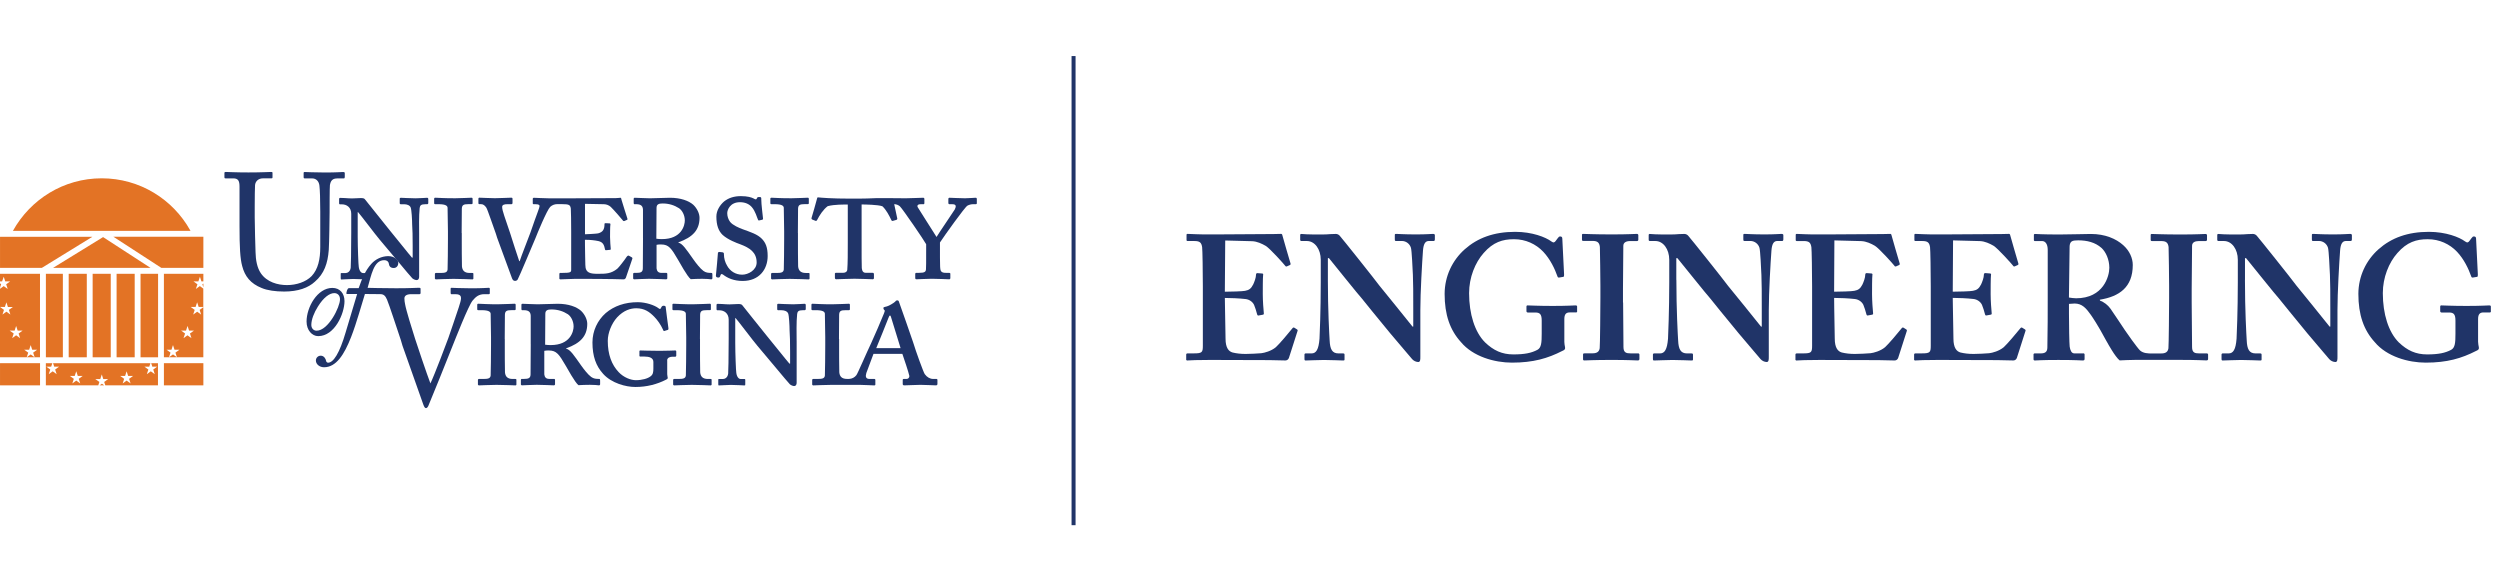 <?xml version="1.0" encoding="UTF-8" standalone="no"?>
<!DOCTYPE svg PUBLIC "-//W3C//DTD SVG 1.1//EN" "http://www.w3.org/Graphics/SVG/1.1/DTD/svg11.dtd">
<svg width="400" height="93" viewBox="0 0 138 32" xmlns="http://www.w3.org/2000/svg" xmlns:xlink="http://www.w3.org/1999/xlink">
    <path fill="#203468" style="fill: #203468" d="M59.15 3.052h0.221v25.896h-0.221v-25.896z"></path>
    <path fill="#e37325" style="fill: #e37325" d="M7.758 15.071h0.968v4.609h-0.968v-4.609z"></path>
    <path fill="#e37325" style="fill: #e37325" d="M2.533 15.071h0.937v4.609h-0.937v-4.609z"></path>
    <path fill="#e37325" style="fill: #e37325" d="M3.792 15.071h0.999v4.609h-0.999v-4.609z"></path>
    <path fill="#e37325" style="fill: #e37325" d="M5.114 15.071h0.999v4.609h-0.999v-4.609z"></path>
    <path fill="#e37325" style="fill: #e37325" d="M6.436 15.071h0.999v4.609h-0.999v-4.609z"></path>
    <path fill="#e37325" style="fill: #e37325" d="M8.31 14.745h-5.383l2.763-1.7 2.62 1.7z"></path>
    <path fill="#e37325" style="fill: #e37325" d="M2.307 14.745h-2.306v-1.717h5.098l-2.792 1.717z"></path>
    <path fill="#e37325" style="fill: #e37325" d="M6.26 13.027h4.966v1.717h-2.32l-2.646-1.717z"></path>
    <path fill="#e37325" style="fill: #e37325" d="M10.516 12.702h-9.804c0.97-1.743 2.8-2.902 4.902-2.902s3.932 1.16 4.887 2.874z"></path>
    <path fill="#e37325" style="fill: #e37325" d="M0.756 18.366l-0.084 0.259 0.219-0.159 0.22 0.159-0.084-0.258 0.219-0.159h-0.271l-0.084-0.258-0.084 0.258h-0.272zM0 16.9l0.22 0.163-0.084 0.258 0.219-0.159 0.219 0.159-0.083-0.258 0.219-0.159h-0.273l-0.084-0.258-0.083 0.255h-0.271zM2.21 19.679h-0.297l-0.083-0.256 0.219-0.159h-0.271l-0.084-0.258-0.084 0.258h-0.272l0.22 0.159-0.084 0.256h-1.475v-3.779l0.207-0.15 0.219 0.159-0.083-0.259 0.219-0.159h-0.271l-0.084-0.258-0.039 0.117-0.053 0.141h-0.116v-0.42h2.21v4.609zM1.911 19.679h-0.434l0.217-0.157zM0 15.866v-0.268l0.063 0.047-0.047 0.144z"></path>
    <path fill="#e37325" style="fill: #e37325" d="M0.001 20.005h2.209v1.224h-2.209v-1.224z"></path>
    <path fill="#e37325" style="fill: #e37325" d="M9.048 20.005h2.178v1.224h-2.178v-1.224z"></path>
    <path fill="#e37325" style="fill: #e37325" d="M7.125 20.869l0.22-0.159h-0.271l-0.084-0.258-0.084 0.258h-0.271l0.219 0.159-0.082 0.256 0.219-0.159 0.219 0.159zM5.487 21.040l-0.063 0.188h-2.893v-1.223h0.357l-0.063 0.191h-0.271l0.22 0.159-0.084 0.258 0.219-0.159 0.219 0.159-0.084-0.258 0.219-0.159h-0.271l-0.063-0.191h5.375l-0.063 0.191h-0.271l0.219 0.159-0.084 0.258 0.219-0.159 0.219 0.159-0.084-0.258 0.22-0.159h-0.271l-0.063-0.191h0.375v1.224h-2.906l-0.063-0.188 0.219-0.159h-0.27l-0.081-0.257-0.084 0.258h-0.274zM4.076 20.869l-0.084 0.256 0.219-0.159 0.219 0.159-0.084-0.258 0.219-0.159h-0.271l-0.084-0.258-0.086 0.26h-0.269zM5.75 21.228h-0.25l0.125-0.090z"></path>
    <path fill="#e37325" style="fill: #e37325" d="M10.486 18.366l0.22-0.159h-0.269l-0.084-0.258-0.084 0.258h-0.271l0.219 0.159-0.087 0.259 0.219-0.159 0.219 0.159zM9.768 19.678l-0.084-0.256 0.22-0.159h-0.271l-0.084-0.258-0.084 0.258h-0.271l0.219 0.159-0.083 0.256 0.219-0.157 0.217 0.157zM11.227 19.678h-2.179v-4.607h2.178v0.42h-0.107l-0.084-0.258-0.084 0.258h-0.271l0.219 0.159-0.087 0.258 0.219-0.159 0.191 0.139v1.013h-0.256l-0.084-0.258-0.084 0.258h-0.271l0.221 0.163-0.084 0.258 0.219-0.159 0.219 0.159-0.082-0.258 0.204-0.148v2.768zM11.227 15.609v0.211l-0.056-0.171z"></path>
    <path fill="#203468" style="fill: #203468" d="M15.675 16.051c0.791 0 1.345-0.209 1.709-0.546 0.509-0.438 0.709-1.009 0.764-1.754 0.027-0.354 0.046-1.945 0.046-2.072s0-1.418 0.018-1.509c0.027-0.109 0.054-0.364 0.391-0.364h0.375c0.046 0 0.054-0.036 0.054-0.091v-0.2c0-0.027-0.009-0.063-0.091-0.063s-0.375 0.027-1 0.027c-0.609 0-1.027-0.027-1.118-0.027-0.004-0.001-0.008-0.002-0.013-0.002-0.028 0-0.051 0.023-0.051 0.051 0 0.005 0.001 0.009 0.002 0.013l-0 0.218c0 0.046 0.009 0.072 0.063 0.072h0.4c0.236 0 0.382 0.164 0.409 0.4s0.046 0.754 0.046 1.445v1.945c0 0.672-0.118 1.218-0.473 1.6-0.318 0.328-0.846 0.5-1.363 0.5s-1.109-0.164-1.445-0.654c-0.209-0.309-0.282-0.736-0.291-1.154-0.009-0.291-0.046-1.445-0.046-1.927v-0.6c0-0.464 0.009-1.1 0.018-1.182 0.018-0.2 0.172-0.375 0.438-0.375h0.454c0.063 0 0.072-0.018 0.072-0.063v-0.236c0-0.036-0.009-0.054-0.082-0.054-0.1 0-0.536 0.027-1.245 0.027s-1.154-0.027-1.245-0.027c-0.072 0-0.082 0.018-0.082 0.072v0.2c0 0.063 0.009 0.082 0.063 0.082h0.424c0.282 0 0.346 0.146 0.346 0.464v2.163c0 1.191 0.036 1.8 0.146 2.209 0.146 0.572 0.464 0.973 1.082 1.218 0.302 0.129 0.754 0.193 1.227 0.193z"></path>
    <path fill="#203468" style="fill: #203468" d="M23.137 12.918c0-0.405-0.020-1.027 0.029-1.481 0.020-0.138 0.069-0.207 0.316-0.207h0.099c0.033-0.002 0.060-0.029 0.060-0.062 0-0.002-0-0.005-0-0.007l0-0.207c0-0.059-0.020-0.079-0.069-0.079-0.069 0-0.415 0.029-0.625 0.029-0.316 0-0.741-0.029-0.813-0.029-0.049 0-0.069 0.020-0.069 0.049v0.237c-0.001 0.004-0.001 0.008-0.001 0.012 0 0.032 0.026 0.059 0.059 0.059 0.004 0 0.008-0 0.012-0.001l0.168 0c0.168 0 0.316 0.059 0.366 0.178s0.082 0.692 0.082 0.929c0.020 0.316 0.029 0.625 0.029 1.188v0.652h-0.039c-0.119-0.128-1.037-1.284-1.214-1.491-0.207-0.25-1.343-1.679-1.375-1.718-0.039-0.059-0.099-0.079-0.237-0.079-0.119 0-0.326 0.020-0.484 0.020-0.109 0-0.267-0.010-0.395-0.020-0.128 0-0.237-0.010-0.257-0.010-0.001-0-0.002-0-0.003-0-0.031 0-0.057 0.025-0.057 0.057 0 0.001 0 0.002 0 0.003v0.237c-0 0.002-0.001 0.005-0.001 0.007 0 0.029 0.023 0.053 0.052 0.053 0.003 0 0.005-0 0.008-0.001l0.088 0c0.276 0 0.523 0.168 0.523 0.523v1.037c0 1.116-0.020 1.817-0.029 1.938-0.029 0.227-0.188 0.296-0.286 0.296h-0.227c-0.029 0-0.039 0.010-0.039 0.029v0.257c0 0.049 0.010 0.069 0.029 0.069 0.079 0 0.523-0.029 0.662-0.029 0.286 0 0.681 0.029 0.75 0.029 0.049 0 0.049-0.020 0.049-0.059v-0.237c0-0.039 0-0.059-0.049-0.059h-0.207c-0.099 0-0.207-0.109-0.237-0.336-0.020-0.089-0.059-1.076-0.059-1.669v-1.358h0.020c0.158 0.178 0.958 1.244 1.195 1.521 0.109 0.128 0.533 0.632 0.988 1.175 0.405 0.484 0.741 0.889 0.813 0.958 0.062 0.052 0.14 0.087 0.225 0.098 0.121 0 0.15-0.098 0.15-0.187v-2.313z"></path>
    <path fill="#203468" style="fill: #203468" d="M25.483 12.819c0-0.069 0.010-1.244 0.010-1.343 0.010-0.207 0.099-0.25 0.366-0.25h0.168c0.002 0 0.004 0 0.006 0 0.031 0 0.056-0.025 0.056-0.056 0-0.005-0.001-0.010-0.002-0.014l0-0.236c0-0 0-0 0-0 0-0.028-0.022-0.050-0.050-0.050-0.003 0-0.007 0-0.010 0.001-0.078-0-0.582 0.029-0.868 0.029-0.464 0.010-1.076-0.029-1.136-0.029-0.002-0-0.005-0.001-0.007-0.001-0.029 0-0.052 0.024-0.052 0.053 0 0.003 0 0.005 0.001 0.008l-0 0.227c-0.001 0.004-0.002 0.009-0.002 0.014 0 0.031 0.025 0.056 0.056 0.056 0.002 0 0.004-0 0.006-0l0.177 0c0.415 0 0.504 0.099 0.504 0.207 0 0.138 0.020 1.125 0.020 1.284v0.438c0 0.336-0.010 1.59-0.020 1.679-0.020 0.178-0.177 0.188-0.424 0.188h-0.216c-0.001-0-0.002-0-0.003-0-0.031 0-0.057 0.025-0.057 0.057 0 0.001 0 0.002 0 0.003v0.217c-0.001 0.005-0.002 0.010-0.002 0.015 0 0.034 0.027 0.062 0.061 0.063 0.059 0 0.632-0.029 0.968-0.029 0.444 0 0.958 0.029 1.037 0.029 0.002 0 0.004 0 0.006 0 0.031 0 0.056-0.025 0.056-0.056 0-0.005-0.001-0.010-0.002-0.014l0-0.236c0-0.029-0.010-0.049-0.059-0.049h-0.148c-0.286 0-0.405-0.138-0.424-0.366-0.010-0.148-0.010-1.284-0.010-1.343v-0.494z"></path>
    <path fill="#203468" style="fill: #203468" d="M35.494 13.095c-0.010 0.603 0 1.188-0.010 1.669 0 0.217-0.119 0.257-0.356 0.257h-0.119c-0.003-0.001-0.006-0.001-0.009-0.001-0.028 0-0.050 0.022-0.050 0.050 0 0 0 0 0 0v0.227c-0.001 0.005-0.002 0.010-0.002 0.016 0 0.034 0.027 0.062 0.061 0.063 0.069 0 0.573-0.029 0.819-0.029 0.326 0 0.859 0.029 0.928 0.029 0.059 0 0.079-0.020 0.079-0.069v-0.237c0-0 0-0 0-0 0-0.028-0.022-0.050-0.050-0.050-0.003 0-0.007 0-0.010 0.001l-0.257-0c-0.197 0-0.257-0.109-0.276-0.25v-1.299c0.062-0.014 0.133-0.021 0.206-0.021 0.018 0 0.036 0 0.054 0.001 0.413-0 0.56 0.217 0.916 0.829 0.089 0.148 0.523 0.948 0.711 1.086 0.168-0.010 0.405-0.020 0.632-0.020 0.099 0 0.218 0.010 0.306 0.010 0.099 0.010 0.178 0.020 0.197 0.020 0.033-0.002 0.060-0.029 0.060-0.062 0-0.002-0-0.005-0-0.007l0-0.197c0-0.059-0.010-0.089-0.049-0.089-0.178 0-0.306-0.010-0.444-0.109-0.188-0.138-0.415-0.438-0.553-0.632-0.405-0.572-0.602-0.879-0.829-0.928v-0.020c0.78-0.276 1.165-0.671 1.165-1.353 0-0.227-0.128-0.514-0.346-0.721-0.25-0.217-0.691-0.385-1.284-0.385-0.128 0-0.987 0.029-1.106 0.029-0.178 0-0.79-0.029-0.839-0.029-0.003-0.001-0.006-0.001-0.009-0.001-0.028 0-0.050 0.022-0.050 0.050 0 0 0 0 0 0v0.237c0 0.039 0.010 0.069 0.039 0.069h0.099c0.276 0 0.366 0.109 0.375 0.306v1.563zM36.244 11.408c0-0.178 0.148-0.217 0.296-0.217 0.016-0.001 0.035-0.001 0.054-0.001 0.328 0 0.633 0.096 0.889 0.262 0.171 0.115 0.319 0.381 0.319 0.677 0 0.257-0.168 1.027-1.264 1.027-0.002 0-0.005 0-0.008 0-0.102 0-0.202-0.007-0.3-0.021l0.011-1.727z"></path>
    <path fill="#203468" style="fill: #203468" d="M41 15.466c0.899 0 1.375-0.632 1.375-1.375 0-0.494-0.119-0.741-0.316-0.948-0.25-0.257-0.612-0.366-1.066-0.533-0.188-0.069-0.543-0.217-0.691-0.405-0.099-0.133-0.158-0.3-0.158-0.482 0-0.001 0-0.002 0-0.002 0-0.177 0.158-0.602 0.701-0.602 0.286 0 0.504 0.099 0.652 0.267 0.208 0.237 0.286 0.582 0.346 0.701 0.003 0.023 0.023 0.041 0.047 0.041 0.005 0 0.009-0.001 0.013-0.002l0.177-0.039c0.023-0.007 0.040-0.028 0.040-0.052 0-0.002-0-0.005-0-0.007-0.010-0.138-0.099-0.78-0.099-1.106 0.001-0.005 0.002-0.010 0.002-0.016 0-0.041-0.033-0.074-0.074-0.074-0.006 0-0.011 0.001-0.017 0.002-0.078-0-0.108-0-0.128 0.029l-0.039 0.069c-0.020 0.049-0.069 0.039-0.168-0.020-0.119-0.059-0.326-0.128-0.701-0.128-0.356 0-0.671 0.089-0.928 0.296-0.218 0.188-0.424 0.494-0.424 0.829 0 0.484 0.119 0.8 0.346 1.017 0.296 0.267 0.77 0.444 0.968 0.514 0.523 0.197 0.909 0.444 0.909 1.008 0 0.424-0.474 0.671-0.79 0.671-0.005 0-0.010 0-0.016 0-0.355 0-0.663-0.198-0.821-0.489-0.114-0.188-0.18-0.41-0.18-0.648 0-0.010 0-0.020 0-0.030-0.007-0.037-0.039-0.066-0.079-0.068l-0.178-0.020c-0 0-0 0-0.001 0-0.041 0-0.074 0.033-0.074 0.074 0 0 0 0 0 0-0.010 0.158-0.079 0.948-0.109 1.224-0.001 0.005-0.001 0.010-0.001 0.015 0 0.047 0.034 0.086 0.079 0.094 0.079 0.020 0.129 0 0.149-0.049l0.029-0.079c0.020-0.079 0.079-0.069 0.148-0.020 0.228 0.175 0.574 0.343 1.079 0.343z"></path>
    <path fill="#203468" style="fill: #203468" d="M44.043 12.819c0-0.069 0.010-1.244 0.010-1.343 0.010-0.207 0.099-0.25 0.366-0.25h0.168c0.002 0 0.004 0 0.006 0 0.031 0 0.056-0.025 0.056-0.056 0-0.005-0.001-0.010-0.002-0.014l0-0.236c0-0 0-0 0-0 0-0.028-0.022-0.050-0.050-0.050-0.003 0-0.007 0-0.010 0.001-0.078-0-0.582 0.029-0.868 0.029-0.464 0.010-1.076-0.029-1.136-0.029-0.002-0-0.005-0.001-0.007-0.001-0.029 0-0.053 0.024-0.053 0.053 0 0.003 0 0.005 0.001 0.008l-0 0.227c-0.001 0.004-0.002 0.009-0.002 0.014 0 0.031 0.025 0.056 0.056 0.056 0.002 0 0.004-0 0.006-0l0.177 0c0.415 0 0.504 0.099 0.504 0.207 0 0.138 0.020 1.125 0.020 1.284v0.438c0 0.336-0.010 1.59-0.020 1.679-0.020 0.178-0.178 0.188-0.424 0.188h-0.218c-0.001-0-0.002-0-0.003-0-0.031 0-0.057 0.025-0.057 0.057 0 0.001 0 0.002 0 0.003v0.217c-0.001 0.005-0.002 0.010-0.002 0.016 0 0.034 0.027 0.062 0.061 0.063 0.059 0 0.632-0.029 0.968-0.029 0.444 0 0.958 0.029 1.037 0.029 0.002 0 0.004 0 0.006 0 0.031 0 0.056-0.025 0.056-0.056 0-0.005-0.001-0.010-0.002-0.014l0-0.236c0-0.029-0.010-0.049-0.059-0.049h-0.148c-0.286 0-0.405-0.138-0.424-0.366-0.010-0.148-0.010-1.284-0.010-1.343v-0.494z"></path>
    <path fill="#203468" style="fill: #203468" d="M17.566 18.512c0.906 0 1.45-1.244 1.45-1.931 0-0.425-0.25-0.731-0.669-0.731-0.831 0-1.425 1.069-1.425 1.856 0 0.475 0.3 0.806 0.644 0.806zM17.473 18.212c-0.15 0-0.288-0.119-0.288-0.319 0-0.294 0.15-0.675 0.363-1.012 0.313-0.506 0.644-0.744 0.906-0.744 0.206 0 0.319 0.156 0.313 0.35-0.001 0.413-0.641 1.725-1.294 1.725z"></path>
    <path fill="#203468" style="fill: #203468" d="M27.861 18.671c0-0.069 0.010-1.244 0.010-1.343 0.010-0.207 0.099-0.25 0.366-0.25h0.168c0.002 0 0.004 0 0.006 0 0.031 0 0.056-0.025 0.056-0.056 0-0.005-0.001-0.010-0.002-0.014l0-0.236c0-0 0-0 0-0 0-0.028-0.022-0.050-0.050-0.050-0.003 0-0.007 0-0.010 0.001-0.078-0-0.582 0.029-0.868 0.029-0.464 0.010-1.076-0.029-1.136-0.029-0.002-0-0.005-0.001-0.007-0.001-0.029 0-0.052 0.023-0.052 0.052 0 0.003 0 0.005 0.001 0.008l-0 0.227c-0.001 0.004-0.002 0.009-0.002 0.014 0 0.031 0.025 0.056 0.056 0.056 0.002 0 0.004-0 0.006-0l0.177 0c0.415 0 0.504 0.099 0.504 0.207 0 0.138 0.020 1.125 0.020 1.284v0.438c0 0.336-0.010 1.59-0.020 1.679-0.020 0.177-0.177 0.188-0.424 0.188h-0.219c-0.001-0-0.002-0-0.003-0-0.031 0-0.057 0.025-0.057 0.057 0 0.001 0 0.002 0 0.003v0.217c-0.001 0.005-0.002 0.010-0.002 0.016 0 0.034 0.027 0.062 0.061 0.063 0.059 0 0.632-0.029 0.968-0.029 0.444 0 0.958 0.029 1.037 0.029 0.002 0 0.004 0 0.006 0 0.031 0 0.056-0.025 0.056-0.056 0-0.005-0.001-0.010-0.002-0.014l0-0.236c0-0.029-0.010-0.049-0.059-0.049h-0.148c-0.286 0-0.405-0.138-0.424-0.366-0.010-0.148-0.010-1.284-0.010-1.343v-0.494z"></path>
    <path fill="#203468" style="fill: #203468" d="M29.297 18.947c-0.010 0.602 0 1.188-0.010 1.669 0 0.218-0.119 0.257-0.356 0.257h-0.119c-0.003-0.001-0.006-0.001-0.009-0.001-0.028 0-0.050 0.022-0.050 0.050 0 0 0 0 0 0v0.227c-0.001 0.005-0.002 0.010-0.002 0.016 0 0.034 0.027 0.062 0.061 0.063 0.069 0 0.573-0.029 0.819-0.029 0.326 0 0.859 0.029 0.928 0.029 0.059 0 0.079-0.020 0.079-0.069v-0.237c0-0 0-0 0-0 0-0.028-0.022-0.050-0.050-0.050-0.003 0-0.007 0-0.010 0.001l-0.257-0c-0.198 0-0.257-0.109-0.276-0.25v-1.299c0.062-0.014 0.133-0.021 0.206-0.021 0.018 0 0.036 0 0.054 0.001 0.413-0 0.56 0.217 0.916 0.829 0.089 0.148 0.523 0.948 0.711 1.086 0.168-0.010 0.405-0.020 0.632-0.020 0.099 0 0.218 0.010 0.306 0.010 0.099 0.010 0.178 0.020 0.197 0.020 0.033-0.002 0.060-0.029 0.060-0.062 0-0.002-0-0.005-0-0.007l0-0.197c0-0.059-0.010-0.089-0.049-0.089-0.178 0-0.306-0.010-0.444-0.109-0.188-0.138-0.415-0.438-0.553-0.632-0.405-0.573-0.602-0.879-0.829-0.928v-0.020c0.78-0.276 1.165-0.671 1.165-1.353 0-0.227-0.128-0.514-0.346-0.721-0.25-0.218-0.691-0.385-1.284-0.385-0.128 0-0.988 0.029-1.106 0.029-0.177 0-0.79-0.029-0.839-0.029-0.003-0.001-0.006-0.001-0.009-0.001-0.028 0-0.050 0.022-0.050 0.050 0 0 0 0 0 0v0.237c0 0.039 0.010 0.069 0.039 0.069h0.099c0.276 0 0.366 0.109 0.375 0.306v1.563zM30.104 17.259c0-0.177 0.148-0.218 0.296-0.218 0.016-0.001 0.035-0.001 0.055-0.001 0.328 0 0.633 0.096 0.889 0.262 0.171 0.115 0.319 0.381 0.319 0.677 0 0.257-0.168 1.027-1.264 1.027-0.002 0-0.005 0-0.008 0-0.102 0-0.202-0.007-0.3-0.021l0.011-1.727z"></path>
    <path fill="#203468" style="fill: #203468" d="M36.826 19.856c0-0.168 0.188-0.207 0.286-0.207h0.168c0.028-0.003 0.050-0.026 0.050-0.055 0-0.002-0-0.003-0-0.005v-0.237c0-0 0-0 0-0 0-0.028-0.022-0.050-0.050-0.050-0.003 0-0.007 0-0.010 0.001-0.039-0-0.483 0.020-0.849 0.020-0.533 0-1.017-0.020-1.076-0.020-0.002-0-0.005-0.001-0.008-0.001-0.023 0-0.042 0.019-0.042 0.043 0 0.003 0 0.005 0.001 0.008l-0 0.237c-0 0.002-0.001 0.005-0.001 0.008 0 0.023 0.019 0.043 0.042 0.043 0.003 0 0.005-0 0.008-0.001l0.237 0c0.257 0 0.484 0.069 0.484 0.296v0.366c0 0.198-0.020 0.326-0.148 0.424-0.158 0.128-0.474 0.218-0.819 0.218-0.276 0-0.671-0.148-0.948-0.444-0.385-0.405-0.602-0.968-0.602-1.728 0-0.444 0.218-0.968 0.514-1.294 0.366-0.395 0.75-0.504 1.057-0.504 0.454 0 0.731 0.198 1 0.474 0.191 0.199 0.35 0.431 0.467 0.686 0.036 0.094 0.056 0.104 0.085 0.094l0.188-0.059c0.029-0.010 0.039-0.029 0.039-0.079-0.023-0.177-0.148-1.096-0.148-1.145 0-0.069-0.020-0.109-0.109-0.109-0.005-0.001-0.010-0.001-0.016-0.001-0.049 0-0.092 0.028-0.112 0.070l-0.050 0.089c-0.020 0.029-0.059 0.029-0.138-0.039-0.188-0.138-0.652-0.316-1.125-0.316-0.701 0-1.304 0.207-1.767 0.602-0.449 0.398-0.73 0.976-0.731 1.619 0 0.77 0.197 1.304 0.593 1.738 0.464 0.514 1.254 0.721 1.767 0.721 0.007 0 0.016 0 0.024 0 0.607 0 1.179-0.146 1.684-0.405 0.049-0.020 0.088-0.050 0.088-0.099s-0.029-0.109-0.029-0.198v-0.76z"></path>
    <path fill="#203468" style="fill: #203468" d="M38.637 18.671c0-0.069 0.010-1.244 0.010-1.343 0.010-0.207 0.099-0.25 0.366-0.25h0.168c0.002 0 0.004 0 0.006 0 0.031 0 0.056-0.025 0.056-0.056 0-0.005-0.001-0.010-0.002-0.014l0-0.236c0-0 0-0 0-0 0-0.028-0.022-0.050-0.050-0.050-0.003 0-0.007 0-0.010 0.001-0.078-0-0.582 0.029-0.868 0.029-0.464 0.010-1.076-0.029-1.136-0.029-0.002-0-0.005-0.001-0.007-0.001-0.029 0-0.053 0.023-0.053 0.052 0 0.003 0 0.005 0.001 0.008l-0 0.227c-0.001 0.004-0.002 0.009-0.002 0.014 0 0.031 0.025 0.056 0.056 0.056 0.002 0 0.004-0 0.006-0l0.177 0c0.415 0 0.504 0.099 0.504 0.207 0 0.138 0.020 1.125 0.020 1.284v0.438c0 0.336-0.010 1.59-0.020 1.679-0.020 0.177-0.178 0.188-0.424 0.188h-0.218c-0.001-0-0.002-0-0.003-0-0.031 0-0.057 0.025-0.057 0.057 0 0.001 0 0.002 0 0.003v0.217c-0.001 0.005-0.002 0.010-0.002 0.016 0 0.034 0.027 0.062 0.061 0.063 0.059 0 0.632-0.029 0.968-0.029 0.444 0 0.958 0.029 1.037 0.029 0.002 0 0.004 0 0.006 0 0.031 0 0.056-0.025 0.056-0.056 0-0.005-0.001-0.010-0.002-0.014l0-0.236c0-0.029-0.010-0.049-0.059-0.049h-0.148c-0.286 0-0.405-0.138-0.424-0.366-0.010-0.148-0.010-1.284-0.010-1.343v-0.494z"></path>
    <path fill="#203468" style="fill: #203468" d="M43.974 18.769c0-0.405-0.020-1.027 0.029-1.481 0.020-0.138 0.069-0.207 0.316-0.207h0.099c0.033-0.002 0.060-0.029 0.060-0.062 0-0.002-0-0.005-0-0.007l0-0.207c0-0.059-0.020-0.079-0.069-0.079-0.069 0-0.415 0.029-0.625 0.029-0.316 0-0.741-0.029-0.813-0.029-0.049 0-0.069 0.020-0.069 0.049v0.237c-0.001 0.004-0.001 0.008-0.001 0.012 0 0.032 0.026 0.059 0.059 0.059 0.004 0 0.008-0 0.012-0.001l0.168 0c0.168 0 0.316 0.059 0.366 0.177s0.079 0.691 0.079 0.928c0.020 0.316 0.029 0.625 0.029 1.188v0.652h-0.039c-0.119-0.128-1.037-1.284-1.214-1.491-0.208-0.25-1.343-1.679-1.375-1.718-0.039-0.059-0.099-0.079-0.237-0.079-0.119 0-0.326 0.020-0.484 0.020-0.109 0-0.267-0.010-0.395-0.020-0.128 0-0.237-0.010-0.257-0.010-0.001-0-0.002-0-0.003-0-0.031 0-0.057 0.025-0.057 0.057 0 0.001 0 0.002 0 0.003v0.237c-0 0.002-0.001 0.005-0.001 0.007 0 0.029 0.023 0.052 0.053 0.052 0.003 0 0.005-0 0.008-0.001l0.088 0c0.276 0 0.523 0.168 0.523 0.523v1.037c0 1.116-0.020 1.817-0.029 1.938-0.029 0.227-0.188 0.296-0.286 0.296h-0.221c-0.029 0-0.039 0.010-0.039 0.029v0.257c0 0.049 0.010 0.069 0.029 0.069 0.079 0 0.523-0.029 0.662-0.029 0.286 0 0.681 0.029 0.75 0.029 0.049 0 0.049-0.020 0.049-0.059v-0.237c0-0.039 0-0.059-0.049-0.059h-0.208c-0.099 0-0.208-0.109-0.237-0.336-0.020-0.089-0.059-1.076-0.059-1.669v-1.358h0.020c0.158 0.177 0.958 1.244 1.195 1.521 0.109 0.128 0.533 0.632 0.987 1.175 0.405 0.484 0.741 0.889 0.813 0.958 0.062 0.052 0.139 0.087 0.225 0.099 0.121 0 0.15-0.099 0.15-0.187v-2.313z"></path>
    <path fill="#203468" style="fill: #203468" d="M19.713 16.188h-0.556c-0.031 0-0.046-0.031-0.034-0.074l0.025-0.106c0.012-0.044 0.056-0.144 0.106-0.144h0.544c0.188-0.537 0.369-0.975 0.701-1.344 0.229-0.255 0.558-0.416 0.923-0.425 0.364-0 0.564 0.219 0.564 0.369 0 0.194-0.125 0.287-0.25 0.287-0.2 0-0.256-0.113-0.275-0.25-0.006-0.063-0.069-0.181-0.256-0.181-0.581 0-0.707 0.826-0.913 1.526 0 0 0.869 0.023 1.578 0.023 0.764 0 1.172-0.027 1.254-0.027s0.091 0.027 0.091 0.063v0.209c0.001 0.005 0.002 0.011 0.002 0.017 0 0.036-0.029 0.066-0.066 0.066-0.003 0-0.006-0-0.009-0.001l-0.437 0c-0.254 0-0.382 0.082-0.382 0.236 0.002 0.11 0.015 0.217 0.038 0.319 0.052 0.317 0.389 1.398 0.552 1.908 0.109 0.346 0.636 1.909 0.846 2.463 0.209-0.427 0.918-2.299 0.991-2.509 0.091-0.246 0.438-1.291 0.573-1.688 0.073-0.227 0.125-0.391 0.125-0.518 0-0.109-0.063-0.209-0.291-0.209h-0.236c-0.036 0-0.046-0.027-0.046-0.082v-0.209c0-0.046 0.009-0.063 0.054-0.063 0.082 0 0.5 0.027 1.073 0.027 0.664 0 0.891-0.027 0.973-0.027 0.004-0.001 0.008-0.002 0.013-0.002 0.028 0 0.051 0.023 0.051 0.051 0 0.005-0.001 0.009-0.002 0.013l0 0.227c0.001 0.003 0.001 0.006 0.001 0.010 0 0.030-0.024 0.054-0.054 0.054-0.003 0-0.007-0-0.010-0.001l-0.242 0c-0.3 0-0.473 0.146-0.646 0.354-0.236 0.291-0.964 2.154-1.118 2.536-0.109 0.3-1.282 3.188-1.327 3.281-0.036 0.073-0.082 0.118-0.125 0.118-0.073 0-0.109-0.091-0.154-0.209-0.291-0.836-1.027-2.909-1.145-3.236l-0.091-0.31c-0.218-0.646-0.646-1.963-0.764-2.236-0.091-0.209-0.182-0.3-0.375-0.3l-0.844-0.008c-0.163 0.506-0.45 1.576-0.762 2.375-0.381 0.975-0.825 1.669-1.494 1.669-0.25 0-0.45-0.169-0.45-0.369-0-0.002-0-0.004-0-0.006 0-0.145 0.118-0.263 0.263-0.263 0.002 0 0.004 0 0.006 0 0.181 0 0.275 0.175 0.293 0.281 0.006 0.056 0.050 0.1 0.106 0.106 0.3 0 0.638-0.525 0.976-1.681z"></path>
    <path fill="#203468" style="fill: #203468" d="M45.133 10.859c0.013-0.009 0.009-0.009 0.038-0.006 0.154 0.017 0.714 0.069 1.799 0.069h0.395c0.322 0 0.671-0.013 1.047-0.029 0.188-0.006 1.349 0.009 1.586 0.009 0.218 0 0.889-0.029 0.958-0.029 0.002-0 0.005-0 0.007-0 0.035 0 0.063 0.028 0.063 0.063 0 0.003-0 0.005-0 0.008l0 0.217c0.001 0.004 0.001 0.008 0.001 0.013 0 0.032-0.026 0.058-0.058 0.058-0.004 0-0.009-0.001-0.013-0.001l-0.148 0c-0.178 0-0.188 0.109-0.148 0.168 0.059 0.089 0.879 1.402 1.037 1.639 0.148-0.25 0.968-1.442 1.008-1.521 0.079-0.158 0.089-0.286-0.128-0.286h-0.158c-0.002 0-0.005 0-0.007 0-0.035 0-0.063-0.028-0.063-0.063 0-0.003 0-0.005 0-0.008l-0-0.217c-0-0.002-0-0.005-0-0.007 0-0.035 0.028-0.063 0.063-0.063 0.003 0 0.005 0 0.008 0 0.059-0 0.553 0.029 0.849 0.029 0.178 0 0.523-0.029 0.583-0.029 0.049 0 0.069 0.020 0.069 0.079v0.207c0.001 0.004 0.002 0.009 0.002 0.014 0 0.031-0.025 0.056-0.056 0.056-0.002 0-0.004-0-0.006-0l-0.099 0c-0.009-0-0.020-0.001-0.031-0.001-0.119 0-0.23 0.029-0.328 0.081-0.144 0.077-1.29 1.686-1.517 2.033v0.829c0.010 0.25 0 0.514 0.020 0.632 0.020 0.207 0.178 0.217 0.356 0.217h0.128c0.049 0 0.069 0.020 0.069 0.049v0.237c0 0.001 0 0.003 0 0.004 0 0.036-0.029 0.066-0.066 0.066-0.006 0-0.012-0.001-0.017-0.002-0.059 0-0.612-0.029-0.937-0.029-0.218 0-0.79 0.029-0.849 0.029-0.049 0-0.069-0.020-0.069-0.079v-0.217c-0-0.001-0-0.002-0-0.003 0-0.031 0.025-0.057 0.057-0.057 0.001 0 0.002 0 0.003 0h0.148c0.316 0 0.375-0.059 0.385-0.197 0.010-0.089 0.010-0.444 0.010-1.027v-0.356c-0.089-0.178-1.294-1.946-1.452-2.094-0.084-0.070-0.193-0.114-0.312-0.117 0.058 0.268 0.137 0.618 0.169 0.788 0.002 0.005 0.002 0.011 0.002 0.017 0 0.031-0.022 0.056-0.051 0.062l-0.169 0.049c-0.059 0.020-0.089 0.010-0.109-0.039-0.119-0.25-0.286-0.572-0.494-0.761-0.25-0.089-0.969-0.099-1.147-0.099v1.659c0 1.037 0 1.777 0.010 1.856 0.020 0.158 0.069 0.257 0.227 0.257h0.375c0.049 0 0.069 0.029 0.069 0.089v0.207c-0.002 0.033-0.029 0.060-0.062 0.060-0.002 0-0.005-0-0.007-0-0.069 0-0.681-0.029-1.007-0.029-0.276 0-0.918 0.029-1 0.029-0.059 0-0.079-0.029-0.079-0.089v-0.197c-0.001-0.004-0.002-0.009-0.002-0.014 0-0.031 0.025-0.056 0.056-0.056 0.002 0 0.004 0 0.006 0l0.395-0c0.148 0 0.218-0.079 0.227-0.158 0.029-0.375 0.029-0.899 0.029-1.491v-2.119c-0.188 0-0.742-0.010-1.108 0.089-0.25 0.188-0.454 0.504-0.583 0.761-0.020 0.039-0.049 0.069-0.089 0.049l-0.178-0.069c-0.027-0.011-0.047-0.037-0.047-0.067 0-0.011 0.003-0.022 0.007-0.032 0.057-0.179 0.229-0.788 0.309-1.087 0.002-0.015 0.011-0.027 0.023-0.034z"></path>
    <path fill="#203468" style="fill: #203468" d="M48.369 19.174h1.343c-0.039-0.138-0.504-1.619-0.523-1.699-0.020-0.059-0.029-0.099-0.059-0.099s-0.049 0.029-0.079 0.109-0.633 1.59-0.682 1.689zM46.319 18.671v0.494c0 0.059 0 1.195 0.010 1.343 0.020 0.227 0.138 0.366 0.424 0.366h0.114c0.165-0.005 0.311-0.084 0.404-0.206 0.070-0.080 0.573-1.265 0.813-1.759 0.069-0.138 0.652-1.481 0.711-1.649 0.020-0.059 0.079-0.168 0.010-0.198-0.024-0.023-0.040-0.055-0.040-0.091 0-0.003 0-0.005 0-0.008-0.010-0.020 0.010-0.049 0.099-0.069 0.188-0.029 0.464-0.207 0.553-0.286 0.021-0.042 0.063-0.070 0.112-0.070 0.002 0 0.005 0 0.007 0 0.059 0 0.078 0.039 0.098 0.109 0.138 0.395 0.642 1.807 0.77 2.203 0.148 0.494 0.572 1.659 0.642 1.758 0.128 0.177 0.296 0.267 0.464 0.267h0.188c0 0 0.001 0 0.001 0 0.027 0 0.049 0.022 0.049 0.049 0 0.004-0 0.007-0.001 0.010l0 0.207c0.001 0.004 0.001 0.008 0.001 0.012 0 0.040-0.031 0.073-0.070 0.077-0.119 0-0.642-0.029-0.869-0.029-0.188 0-0.77 0.029-0.899 0.029-0.002 0-0.003 0-0.005 0-0.041 0-0.075-0.034-0.075-0.075 0-0.005 0-0.010 0.001-0.014l-0-0.207c-0.001-0.003-0.001-0.006-0.001-0.010 0-0.027 0.022-0.049 0.049-0.049 0 0 0.001 0 0.001 0h0.158c0.002 0 0.005 0 0.007 0 0.084 0 0.152-0.068 0.152-0.152 0-0.006-0-0.012-0.001-0.017-0.039-0.197-0.306-0.987-0.385-1.214h-1.594c-0.039 0.119-0.356 0.938-0.395 1.057-0.059 0.198-0.029 0.326 0.178 0.326h0.25c0.004-0.001 0.008-0.001 0.013-0.001 0.032 0 0.058 0.026 0.058 0.058 0 0.004-0.001 0.009-0.001 0.013l0 0.217c0.001 0.004 0.002 0.009 0.002 0.014 0 0.031-0.025 0.056-0.056 0.056-0.002 0-0.004-0-0.006-0-0.078 0-0.602-0.029-0.76-0.029h-1.638c-0.336 0-0.909 0.029-0.968 0.029-0.034-0.001-0.062-0.028-0.062-0.063 0-0.006 0.001-0.011 0.002-0.017l-0-0.217c-0-0.001-0-0.002-0-0.003 0-0.031 0.025-0.057 0.057-0.057 0.001 0 0.002 0 0.003 0h0.217c0.25 0 0.405-0.010 0.424-0.188 0.010-0.089 0.020-1.343 0.020-1.679v-0.438c0-0.158-0.020-1.146-0.020-1.284 0-0.109-0.089-0.207-0.504-0.207h-0.178c-0.002 0-0.004 0-0.006 0-0.031 0-0.056-0.025-0.056-0.056 0-0.005 0.001-0.010 0.002-0.014l-0-0.227c-0-0.002-0.001-0.005-0.001-0.007 0-0.029 0.023-0.052 0.053-0.052 0.003 0 0.005 0 0.008 0.001 0.059-0 0.671 0.039 1.135 0.029 0.286 0 0.79-0.029 0.869-0.029 0.003-0.001 0.006-0.001 0.009-0.001 0.028 0 0.050 0.022 0.050 0.050 0 0 0 0 0 0v0.237c0.001 0.004 0.002 0.009 0.002 0.014 0 0.031-0.025 0.056-0.056 0.056-0.002 0-0.004-0-0.006-0l-0.168 0c-0.267 0-0.356 0.039-0.366 0.25 0 0.098-0.009 1.273-0.009 1.342z"></path>
    <path fill="#203468" style="fill: #203468" d="M28.291 10.943v0.227c-0.002 0.033-0.029 0.060-0.062 0.060-0.002 0-0.005-0-0.007-0l-0.227 0c-0.128 0-0.276 0.020-0.276 0.148 0 0.227 0.168 0.613 0.438 1.442 0.079 0.25 0.444 1.393 0.504 1.551h0.027c0.059-0.207 0.543-1.432 0.593-1.58 0.375-1.096 0.504-1.363 0.504-1.461 0-0.049-0.039-0.099-0.207-0.099h-0.109c-0.002 0-0.004 0-0.006 0-0.031 0-0.056-0.025-0.056-0.056 0-0.005 0.001-0.010 0.002-0.014l-0-0.226c-0-0.001-0-0.002-0-0.003 0-0.031 0.025-0.057 0.057-0.057 0.001 0 0.002 0 0.003 0 0.059 0 0.572 0.029 0.8 0.029h1.509l2.212-0.010c0.099 0 0.227-0.020 0.267-0.020 0.020 0 0.039 0.020 0.059 0.138 0.020 0.089 0.296 0.938 0.316 1.008 0.010 0.039 0.010 0.059-0.010 0.069l-0.158 0.069c-0.007 0.003-0.016 0.004-0.024 0.004-0.029 0-0.054-0.018-0.064-0.043-0.020-0.030-0.494-0.583-0.662-0.741-0.1-0.089-0.23-0.144-0.374-0.148l-1.048-0.020v1.679c0.059 0 0.642-0.029 0.721-0.049 0.257-0.069 0.356-0.207 0.356-0.514 0-0.039 0.010-0.049 0.049-0.049l0.218 0.010c0.039 0 0.069 0.020 0.059 0.059-0.020 0.089-0.020 0.613-0.020 0.701 0 0.217 0.029 0.523 0.039 0.652 0 0.002 0.001 0.005 0.001 0.008 0 0.023-0.019 0.043-0.042 0.043-0.003 0-0.005-0-0.008-0.001l-0.207 0.020c-0.004 0.001-0.008 0.002-0.013 0.002-0.024 0-0.044-0.018-0.047-0.041-0.049-0.25-0.109-0.405-0.366-0.465-0.209-0.044-0.45-0.070-0.696-0.070-0.016 0-0.031 0-0.047 0l0.002 0.336c0 0.346 0.020 0.918 0.020 1.047 0 0.464 0.286 0.494 0.711 0.494 0.438 0 0.711-0.010 1.047-0.276 0.079-0.059 0.424-0.504 0.523-0.662 0.049-0.069 0.099-0.079 0.128-0.059l0.158 0.089c0.019 0.011 0.031 0.031 0.031 0.054 0 0.005-0.001 0.011-0.002 0.016l-0.356 1.046c-0.017 0.049-0.058 0.086-0.108 0.099-0.070 0-0.594-0.029-2.667-0.029-0.177 0-0.721 0.029-0.839 0.029-0.002 0-0.004 0-0.006 0-0.031 0-0.056-0.025-0.056-0.056 0-0.005 0.001-0.010 0.002-0.014l-0-0.226c-0-0.002-0-0.004-0-0.006 0-0.031 0.025-0.056 0.056-0.056 0.005 0 0.010 0.001 0.014 0.002l0.088-0c0.464 0 0.494-0.039 0.494-0.178v-2.104c0-0.523-0.010-1.165-0.020-1.264-0.029-0.207-0.089-0.25-0.484-0.25h-0.236c-0.009-0.001-0.020-0.001-0.031-0.001-0.148 0-0.284 0.057-0.385 0.15-0.187 0.187-0.72 1.481-0.819 1.738-0.089 0.207-0.899 2.143-0.977 2.271-0.030 0.048-0.083 0.079-0.143 0.079-0.005 0-0.011-0-0.016-0.001-0.078 0-0.127-0.069-0.157-0.148-0.218-0.582-0.741-2.014-0.819-2.232l-0.067-0.215c-0.168-0.454-0.464-1.353-0.533-1.452-0.079-0.109-0.158-0.188-0.286-0.188h-0.099c-0 0-0.001 0-0.001 0-0.027 0-0.049-0.022-0.049-0.049 0-0.004 0-0.007 0.001-0.010l-0-0.25c0-0 0-0 0-0 0-0.028 0.022-0.050 0.050-0.050 0.003 0 0.007 0 0.010 0.001 0.049-0 0.592 0.029 0.849 0.029 0.237 0 0.839-0.029 0.899-0.029s0.076 0.023 0.076 0.072z"></path>
    <path fill="#203468" style="fill: #203468" d="M67.621 16.99c0.009 0.528 0.029 1.487 0.029 1.663 0 0.509 0.176 0.704 0.391 0.763 0.208 0.050 0.447 0.079 0.693 0.079 0.025 0 0.050-0 0.074-0.001 0.173 0 0.621-0.020 0.818-0.039 0.176-0.020 0.547-0.118 0.802-0.333 0.176-0.156 0.724-0.802 0.909-1.037 0.039-0.049 0.069-0.059 0.108-0.039l0.156 0.098c0.019 0.013 0.031 0.035 0.031 0.059 0 0.014-0.004 0.028-0.012 0.039l-0.47 1.467c-0.027 0.086-0.105 0.147-0.198 0.147-0.006 0-0.012-0-0.018-0.001-0.047 0-0.263-0.009-0.869-0.019-0.616 0-1.625-0.010-3.257-0.010-0.362 0-0.625 0.010-0.831 0.010-0.196 0.009-0.333 0.019-0.421 0.019-0.005 0.002-0.012 0.003-0.018 0.003-0.035 0-0.063-0.028-0.063-0.063 0-0.007 0.001-0.013 0.003-0.019l-0-0.234c0-0.059 0.020-0.078 0.098-0.078h0.332c0.449 0 0.489-0.059 0.489-0.421v-3.287c0-0.803-0.020-2.015-0.039-2.152-0.039-0.264-0.136-0.342-0.431-0.342h-0.371c-0.001 0-0.003 0-0.005 0-0.031 0-0.056-0.025-0.056-0.056 0-0.005 0.001-0.009 0.002-0.013l-0-0.257c0-0.049 0.009-0.068 0.059-0.068 0.215 0 0.567 0.039 1.37 0.029h0.274c0.43 0 2.68-0.020 3.111-0.020 0.157 0 0.342-0.009 0.391-0.009 0.003-0.001 0.007-0.001 0.011-0.001 0.035 0 0.063 0.026 0.068 0.059 0.039 0.125 0.411 1.458 0.45 1.555 0.019 0.059 0.009 0.088-0.029 0.107l-0.176 0.078c-0.006 0.002-0.013 0.003-0.020 0.003-0.031 0-0.057-0.019-0.068-0.046-0.039-0.059-0.841-0.959-1.076-1.096-0.206-0.117-0.469-0.244-0.743-0.255l-1.487-0.039-0.021 2.827c0.294 0 1-0.020 1.116-0.049 0.215-0.039 0.332-0.117 0.449-0.352 0.059-0.125 0.157-0.371 0.157-0.547-0-0.002-0-0.005-0-0.007 0-0.039 0.032-0.071 0.071-0.071 0.002 0 0.005 0 0.007 0l0.255 0.020c0.002-0 0.005-0 0.007-0 0.031 0 0.056 0.025 0.056 0.056 0 0.008-0.002 0.016-0.005 0.023-0.019 0.156-0.019 0.802-0.019 1.056 0 0.391 0.039 0.861 0.059 1.076 0 0.049-0.020 0.059-0.079 0.069l-0.215 0.039c-0.038 0.009-0.059-0.009-0.078-0.068-0.050-0.196-0.104-0.359-0.167-0.517-0.078-0.166-0.26-0.303-0.477-0.324-0.355-0.040-0.824-0.060-1.137-0.060z"></path>
    <path fill="#203468" style="fill: #203468" d="M73.298 15.406c0 1.663 0.079 3.032 0.098 3.336 0.020 0.489 0.137 0.724 0.489 0.724h0.255c0.078 0 0.078 0.039 0.078 0.088v0.225c0 0.059 0 0.078-0.078 0.078-0.098 0-0.688-0.029-1.058-0.029-0.254 0-0.919 0.029-1.016 0.029-0.039 0-0.059-0.019-0.059-0.088v-0.244c0.002-0.032 0.027-0.057 0.059-0.059h0.333c0.254 0 0.391-0.215 0.438-0.813 0.010-0.176 0.069-1.546 0.069-3.111v-1.243c0-0.587-0.332-1.037-0.763-1.037h-0.313c-0.033-0.002-0.059-0.029-0.059-0.062 0-0.002 0-0.004 0-0.006l-0-0.264c-0-0.002-0.001-0.005-0.001-0.007 0-0.029 0.023-0.052 0.052-0.052 0.003 0 0.005 0 0.008 0.001 0.049-0 0.125 0.009 0.303 0.019s0.438 0.010 0.871 0.010c0.166 0 0.313-0.010 0.431-0.020 0.125 0 0.215-0.009 0.274-0.009 0.008-0.001 0.017-0.001 0.026-0.001 0.082 0 0.156 0.034 0.208 0.089 0.098 0.098 2.015 2.505 2.211 2.778 0.136 0.157 1.662 2.054 1.819 2.25h0.039v-1.017c0-0.861 0-1.349-0.020-1.839-0.020-0.375-0.059-1.331-0.108-1.497-0.067-0.219-0.267-0.375-0.504-0.375-0.005 0-0.010 0-0.015 0l-0.312-0c-0.059 0-0.059-0.039-0.059-0.088v-0.225c0-0.059 0-0.078 0.079-0.078 0.118 0 0.43 0.029 1.096 0.029 0.587 0 0.822-0.029 0.938-0.029 0.078 0 0.098 0.039 0.098 0.068v0.226c0 0.059-0.020 0.098-0.059 0.098h-0.272c-0.196 0-0.294 0.157-0.324 0.518-0.048 0.666-0.146 2.309-0.146 3.307v2.582c0 0.137 0 0.274-0.118 0.274-0.132-0.007-0.249-0.066-0.332-0.157-0.078-0.098-0.607-0.705-1.213-1.429-0.688-0.841-1.448-1.761-1.563-1.917-0.138-0.137-1.703-2.094-1.819-2.231h-0.059v1.194z"></path>
    <path fill="#203468" style="fill: #203468" d="M86.355 18.859c0 0.137 0.039 0.234 0.039 0.313s-0.059 0.117-0.156 0.157c-0.802 0.411-1.604 0.646-2.778 0.646-0.959 0-2.152-0.333-2.817-1.135-0.606-0.665-0.9-1.506-0.9-2.661 0.003-0.98 0.432-1.859 1.112-2.462 0.708-0.628 1.608-0.962 2.782-0.962 0.938 0 1.683 0.294 1.996 0.529 0.118 0.088 0.176 0.059 0.235-0.020l0.118-0.157c0.048-0.068 0.078-0.098 0.136-0.098 0.098 0 0.118 0.059 0.118 0.137l0.097 1.956c0 0.078 0 0.125-0.039 0.137l-0.235 0.039c-0.059 0.010-0.078-0.020-0.097-0.078-0.137-0.391-0.392-0.938-0.782-1.349-0.403-0.424-0.971-0.688-1.601-0.688-0.008 0-0.017 0-0.025 0-0.605 0-1.134 0.156-1.662 0.763-0.469 0.528-0.802 1.349-0.802 2.211 0 1.154 0.313 2.152 0.88 2.719 0.47 0.449 0.938 0.665 1.563 0.665s1-0.078 1.33-0.254c0.215-0.118 0.235-0.392 0.235-0.9v-0.71c0-0.352-0.097-0.449-0.353-0.449h-0.411c-0.001 0-0.003 0-0.004 0-0.041 0-0.075-0.034-0.075-0.075 0-0.005 0-0.009 0.001-0.014l-0-0.225c0-0.059 0.020-0.078 0.059-0.078 0.118 0 0.588 0.029 1.39 0.029 0.822 0 1.154-0.029 1.25-0.029 0.078 0 0.097 0.019 0.097 0.068v0.242c0.002 0.006 0.003 0.012 0.003 0.018 0 0.035-0.028 0.063-0.063 0.063-0.007 0-0.013-0.001-0.019-0.003l-0.332 0c-0.176 0-0.294 0.078-0.294 0.362v1.292z"></path>
    <path fill="#203468" style="fill: #203468" d="M89.596 16.657c0 0.098 0.019 2.348 0.019 2.455 0 0.313 0.157 0.352 0.392 0.352h0.411c0.003-0 0.006-0.001 0.009-0.001 0.038 0 0.069 0.031 0.069 0.069v0.244c0 0.059-0.039 0.078-0.098 0.078-0.118 0-0.509-0.029-1.429-0.029-0.978 0-1.408 0.029-1.506 0.029-0.059 0-0.079-0.019-0.079-0.068v-0.264c0-0.039 0.020-0.059 0.079-0.059h0.391c0.196 0 0.411-0.020 0.449-0.283 0.020-0.137 0.039-2.25 0.039-2.779v-0.688c0-0.234-0.020-1.996-0.029-2.125-0.029-0.234-0.125-0.332-0.401-0.332h-0.509c-0.059 0-0.078-0.020-0.078-0.068v-0.252c-0.001-0.004-0.002-0.009-0.002-0.013 0-0.030 0.025-0.055 0.055-0.055 0.002 0 0.004 0 0.006 0 0.118-0 0.625 0.029 1.584 0.029 0.938 0 1.25-0.029 1.39-0.029 0.001-0 0.003-0 0.004-0 0.041 0 0.074 0.033 0.074 0.074 0 0.005-0 0.010-0.001 0.014l0 0.23c0 0.002 0 0.005 0 0.007 0 0.039-0.032 0.071-0.071 0.071-0.002 0-0.005-0-0.007-0l-0.375 0c-0.215 0-0.375 0.078-0.375 0.264 0 0.098-0.019 2.25-0.019 2.367v0.763z"></path>
    <path fill="#203468" style="fill: #203468" d="M92.536 15.406c0 1.663 0.078 3.032 0.097 3.336 0.020 0.489 0.137 0.724 0.489 0.724h0.252c0.079 0 0.079 0.039 0.079 0.088v0.225c0 0.059 0 0.078-0.079 0.078-0.097 0-0.684-0.029-1.056-0.029-0.255 0-0.919 0.029-1.017 0.029-0.039 0-0.059-0.019-0.059-0.088v-0.244c0.002-0.032 0.027-0.057 0.059-0.059h0.333c0.255 0 0.392-0.215 0.441-0.813 0.009-0.176 0.068-1.546 0.068-3.111v-1.243c0-0.587-0.332-1.037-0.763-1.037h-0.313c-0.033-0.002-0.059-0.029-0.059-0.062 0-0.002 0-0.004 0-0.006l-0-0.264c-0-0.002-0.001-0.005-0.001-0.008 0-0.028 0.023-0.051 0.051-0.051 0.003 0 0.006 0 0.008 0.001 0.048-0 0.125 0.009 0.303 0.019s0.438 0.010 0.871 0.010c0.166 0 0.313-0.010 0.43-0.020 0.125 0 0.215-0.009 0.274-0.009 0.008-0.001 0.017-0.001 0.026-0.001 0.082 0 0.157 0.034 0.21 0.089 0.098 0.098 2.015 2.504 2.21 2.778 0.138 0.157 1.664 2.054 1.82 2.25h0.040v-1.017c0-0.861 0-1.349-0.020-1.839-0.019-0.375-0.059-1.331-0.108-1.497-0.067-0.219-0.267-0.375-0.503-0.375-0.005 0-0.010 0-0.016 0l-0.312-0c-0.059 0-0.059-0.039-0.059-0.088v-0.225c0-0.059 0-0.078 0.078-0.078 0.118 0 0.431 0.029 1.096 0.029 0.588 0 0.823-0.029 0.938-0.029 0.078 0 0.097 0.039 0.097 0.068v0.226c0 0.059-0.019 0.098-0.059 0.098h-0.274c-0.196 0-0.293 0.157-0.323 0.518-0.049 0.666-0.147 2.309-0.147 3.307v2.582c0 0.137 0 0.274-0.118 0.274-0.132-0.007-0.249-0.066-0.333-0.157-0.078-0.098-0.607-0.705-1.213-1.429-0.688-0.841-1.448-1.761-1.563-1.917-0.136-0.137-1.702-2.094-1.819-2.231h-0.059v1.194z"></path>
    <path fill="#203468" style="fill: #203468" d="M101.25 16.99c0.009 0.528 0.029 1.487 0.029 1.663 0 0.509 0.176 0.704 0.391 0.763 0.208 0.050 0.447 0.079 0.693 0.079 0.025 0 0.050-0 0.074-0.001 0.172 0 0.621-0.020 0.818-0.039 0.176-0.020 0.547-0.118 0.802-0.333 0.176-0.156 0.724-0.802 0.909-1.037 0.039-0.049 0.069-0.059 0.108-0.039l0.156 0.098c0.019 0.013 0.032 0.035 0.032 0.060 0 0.014-0.004 0.028-0.011 0.039l-0.47 1.467c-0.027 0.086-0.105 0.147-0.198 0.147-0.006 0-0.012-0-0.017-0.001-0.047 0-0.263-0.009-0.87-0.019-0.616 0-1.625-0.010-3.257-0.010-0.362 0-0.625 0.010-0.831 0.010-0.196 0.009-0.333 0.019-0.421 0.019-0.005 0.002-0.011 0.003-0.018 0.003-0.035 0-0.063-0.028-0.063-0.063 0-0.006 0.001-0.013 0.003-0.019l-0-0.234c0-0.059 0.019-0.078 0.097-0.078h0.333c0.449 0 0.489-0.059 0.489-0.421v-3.287c0-0.803-0.021-2.015-0.039-2.152-0.039-0.264-0.137-0.342-0.431-0.342h-0.375c-0.001 0-0.003 0-0.005 0-0.031 0-0.056-0.025-0.056-0.056 0-0.005 0.001-0.009 0.002-0.013l-0-0.257c0-0.049 0.010-0.068 0.059-0.068 0.215 0 0.568 0.039 1.37 0.029h0.274c0.43 0 2.681-0.020 3.111-0.020 0.157 0 0.342-0.009 0.392-0.009 0.003-0.001 0.007-0.001 0.010-0.001 0.034 0 0.063 0.026 0.067 0.059 0.039 0.125 0.411 1.458 0.45 1.555 0.020 0.059 0.009 0.088-0.029 0.107l-0.176 0.078c-0.006 0.002-0.012 0.002-0.018 0.002-0.033 0-0.060-0.021-0.070-0.051-0.040-0.059-0.841-0.959-1.076-1.096-0.205-0.117-0.469-0.244-0.743-0.255l-1.487-0.039-0.015 2.832c0.293 0 1-0.020 1.115-0.049 0.215-0.039 0.332-0.117 0.45-0.352 0.059-0.125 0.156-0.371 0.156-0.547-0-0.002-0-0.004-0-0.007 0-0.040 0.032-0.072 0.072-0.072 0.002 0 0.005 0 0.007 0l0.255 0.020c0.002-0 0.004-0 0.006-0 0.031 0 0.057 0.025 0.057 0.057 0 0.008-0.002 0.015-0.004 0.022-0.020 0.156-0.020 0.802-0.020 1.056 0 0.391 0.039 0.861 0.059 1.076 0 0.049-0.020 0.059-0.078 0.069l-0.215 0.039c-0.039 0.009-0.059-0.009-0.078-0.068-0.050-0.197-0.104-0.36-0.167-0.518-0.077-0.165-0.26-0.302-0.477-0.323-0.356-0.040-0.824-0.060-1.137-0.060z"></path>
    <path fill="#203468" style="fill: #203468" d="M107.801 16.99c0.009 0.528 0.029 1.487 0.029 1.663 0 0.509 0.176 0.704 0.391 0.763 0.208 0.050 0.447 0.079 0.693 0.079 0.025 0 0.049-0 0.074-0.001 0.172 0 0.621-0.020 0.818-0.039 0.176-0.020 0.547-0.118 0.802-0.333 0.176-0.156 0.724-0.802 0.91-1.037 0.039-0.049 0.068-0.059 0.107-0.039l0.157 0.098c0.019 0.013 0.032 0.035 0.032 0.059 0 0.015-0.004 0.028-0.012 0.039l-0.469 1.467c-0.027 0.086-0.105 0.147-0.198 0.147-0.006 0-0.012-0-0.017-0.001-0.048 0-0.264-0.009-0.871-0.019-0.616 0-1.625-0.010-3.257-0.010-0.362 0-0.625 0.010-0.832 0.010-0.196 0.009-0.332 0.019-0.421 0.019-0.005 0.002-0.012 0.003-0.018 0.003-0.035 0-0.063-0.028-0.063-0.063 0-0.007 0.001-0.013 0.003-0.019l-0-0.234c0-0.059 0.020-0.078 0.097-0.078h0.333c0.45 0 0.489-0.059 0.489-0.421v-3.287c0-0.803-0.020-2.015-0.039-2.152-0.039-0.264-0.138-0.342-0.431-0.342h-0.375c-0.002 0-0.004 0-0.005 0-0.030 0-0.055-0.025-0.055-0.055 0-0.005 0.001-0.009 0.002-0.014l-0-0.257c0-0.049 0.009-0.068 0.059-0.068 0.215 0 0.567 0.039 1.369 0.029h0.274c0.431 0 2.681-0.020 3.111-0.020 0.157 0 0.343-0.009 0.392-0.009 0.003-0.001 0.007-0.001 0.011-0.001 0.035 0 0.063 0.026 0.068 0.059 0.039 0.125 0.411 1.458 0.449 1.555 0.020 0.059 0.010 0.088-0.029 0.107l-0.176 0.078c-0.006 0.002-0.012 0.002-0.018 0.002-0.033 0-0.060-0.021-0.070-0.051-0.040-0.059-0.842-0.959-1.076-1.096-0.205-0.117-0.469-0.244-0.743-0.255l-1.487-0.039-0.017 2.832c0.293 0 1-0.020 1.114-0.049 0.215-0.039 0.332-0.117 0.45-0.352 0.059-0.125 0.156-0.371 0.156-0.547-0-0.002-0-0.004-0-0.007 0-0.040 0.032-0.072 0.072-0.072 0.003 0 0.005 0 0.007 0l0.254 0.020c0.002-0 0.004-0 0.006-0 0.031 0 0.057 0.025 0.057 0.057 0 0.008-0.002 0.015-0.004 0.022-0.020 0.156-0.020 0.802-0.020 1.056 0 0.391 0.039 0.861 0.059 1.076 0 0.049-0.019 0.059-0.078 0.069l-0.215 0.039c-0.039 0.009-0.059-0.009-0.078-0.068-0.049-0.195-0.103-0.358-0.166-0.517-0.078-0.167-0.261-0.304-0.477-0.325-0.355-0.040-0.824-0.060-1.137-0.060z"></path>
    <path fill="#203468" style="fill: #203468" d="M123.921 15.406c0 1.663 0.078 3.032 0.098 3.336 0.019 0.489 0.136 0.724 0.489 0.724h0.254c0.078 0 0.078 0.039 0.078 0.088v0.225c0 0.059 0 0.078-0.078 0.078-0.097 0-0.688-0.029-1.057-0.029-0.254 0-0.919 0.029-1.017 0.029-0.039 0-0.059-0.019-0.059-0.088v-0.244c0.002-0.032 0.027-0.057 0.059-0.059h0.333c0.254 0 0.392-0.215 0.438-0.813 0.010-0.176 0.069-1.546 0.069-3.111v-1.243c0-0.587-0.332-1.037-0.763-1.037h-0.313c-0.033-0.002-0.059-0.029-0.059-0.062 0-0.002 0-0.004 0-0.006l-0-0.264c-0-0.002-0.001-0.005-0.001-0.007 0-0.029 0.023-0.052 0.052-0.052 0.003 0 0.005 0 0.008 0.001 0.048-0 0.125 0.009 0.303 0.019s0.441 0.010 0.871 0.010c0.166 0 0.313-0.010 0.43-0.020 0.125 0 0.215-0.009 0.274-0.009 0.008-0.001 0.017-0.001 0.026-0.001 0.082 0 0.156 0.034 0.209 0.089 0.098 0.098 2.015 2.504 2.211 2.778 0.137 0.157 1.663 2.054 1.819 2.25h0.039v-1.017c0-0.861 0-1.349-0.021-1.839-0.019-0.375-0.059-1.331-0.107-1.497-0.067-0.219-0.267-0.375-0.504-0.375-0.005 0-0.010 0-0.015 0l-0.312-0c-0.059 0-0.059-0.039-0.059-0.088v-0.225c0-0.059 0-0.078 0.078-0.078 0.118 0 0.43 0.029 1.096 0.029 0.587 0 0.822-0.029 0.938-0.029 0.077 0 0.097 0.039 0.097 0.068v0.226c0 0.059-0.020 0.098-0.059 0.098h-0.268c-0.196 0-0.294 0.157-0.323 0.518-0.048 0.666-0.146 2.309-0.146 3.307v2.582c0 0.137 0 0.274-0.118 0.274-0.132-0.007-0.249-0.066-0.333-0.157-0.078-0.098-0.607-0.705-1.213-1.429-0.684-0.841-1.447-1.761-1.563-1.917-0.137-0.137-1.703-2.094-1.819-2.231h-0.059v1.194z"></path>
    <path fill="#203468" style="fill: #203468" d="M136.796 18.859c0 0.137 0.039 0.234 0.039 0.313s-0.059 0.117-0.156 0.157c-0.803 0.411-1.605 0.646-2.779 0.646-0.959 0-2.152-0.333-2.817-1.135-0.606-0.665-0.901-1.506-0.901-2.661 0.003-0.98 0.432-1.859 1.112-2.462 0.708-0.628 1.607-0.962 2.782-0.962 0.938 0 1.683 0.294 1.996 0.529 0.118 0.088 0.176 0.059 0.235-0.020l0.118-0.157c0.049-0.068 0.078-0.098 0.137-0.098 0.097 0 0.118 0.059 0.118 0.137l0.097 1.956c0 0.078 0 0.125-0.039 0.137l-0.235 0.039c-0.059 0.010-0.078-0.020-0.098-0.078-0.137-0.391-0.391-0.938-0.782-1.349-0.403-0.424-0.971-0.688-1.601-0.688-0.008 0-0.017 0-0.025 0-0.606 0-1.134 0.156-1.662 0.763-0.47 0.528-0.803 1.349-0.803 2.211 0 1.154 0.313 2.152 0.88 2.719 0.47 0.449 0.938 0.665 1.563 0.665s1-0.078 1.331-0.254c0.215-0.118 0.235-0.392 0.235-0.9v-0.71c0-0.352-0.098-0.449-0.353-0.449h-0.41c-0.001 0-0.003 0-0.005 0-0.041 0-0.075-0.034-0.075-0.075 0-0.005 0-0.009 0.001-0.014l-0-0.225c0-0.059 0.021-0.078 0.059-0.078 0.118 0 0.587 0.029 1.389 0.029 0.822 0 1.154-0.029 1.25-0.029 0.078 0 0.098 0.019 0.098 0.068v0.242c0.002 0.006 0.003 0.012 0.003 0.019 0 0.035-0.028 0.063-0.063 0.063-0.007 0-0.013-0.001-0.020-0.003l-0.332 0c-0.176 0-0.293 0.078-0.293 0.362v1.292z"></path>
    <path fill="#203468" style="fill: #203468" d="M121.804 19.465h-0.411c-0.235 0-0.391-0.039-0.391-0.352 0-0.108-0.021-2.357-0.021-2.455v-0.763c0-0.118 0.021-2.27 0.021-2.367 0-0.188 0.156-0.264 0.371-0.264h0.375c0.002 0 0.004 0 0.007 0 0.040 0 0.072-0.032 0.072-0.072 0-0.002-0-0.005-0-0.007l0-0.225c0.001-0.004 0.001-0.009 0.001-0.013 0-0.041-0.034-0.075-0.075-0.075-0.001 0-0.003 0-0.004 0-0.137 0-0.45 0.029-1.389 0.029-0.959 0-1.468-0.029-1.584-0.029-0.002-0-0.004-0-0.005-0-0.030 0-0.055 0.025-0.055 0.055 0 0.005 0.001 0.009 0.002 0.014l-0 0.255c0 0.048 0.019 0.068 0.078 0.068h0.509c0.274 0 0.371 0.098 0.401 0.332 0.010 0.125 0.029 1.888 0.029 2.125v0.687c0 0.529-0.019 2.642-0.038 2.779-0.039 0.264-0.255 0.283-0.45 0.283h-0.448c-0.227 0-0.49-0.008-0.668-0.166-0.147-0.137-0.773-1.017-0.832-1.115-0.078-0.117-0.688-1.037-0.802-1.194-0.146-0.202-0.346-0.357-0.578-0.446l-0.009-0.048c1.076-0.176 1.819-0.688 1.819-1.917 0-0.375-0.176-0.783-0.529-1.096-0.391-0.352-1-0.616-1.78-0.616-0.294 0-1.194 0.029-1.741 0.029-0.959 0-1.272-0.029-1.341-0.029-0.003-0.001-0.007-0.001-0.011-0.001-0.032 0-0.058 0.026-0.058 0.058 0 0.004 0 0.008 0.001 0.011l-0 0.264c-0 0.001-0 0.003-0 0.005 0 0.031 0.025 0.056 0.056 0.056 0.004 0 0.009-0.001 0.013-0.002l0.382 0c0.176 0 0.313 0.157 0.313 0.489v2.573c0 0.919 0 1.839-0.020 2.817 0 0.264-0.156 0.323-0.371 0.323h-0.333c-0.034 0.001-0.061 0.029-0.061 0.062 0 0.006 0.001 0.011 0.002 0.016l-0 0.225c-0.001 0.005-0.002 0.011-0.002 0.018 0 0.039 0.032 0.071 0.071 0.071 0.003 0 0.007-0 0.010-0.001 0.097 0 0.332-0.029 1.291-0.029 1.017 0 1.213 0.029 1.34 0.029 0.078 0 0.108-0.019 0.108-0.088v-0.235c0-0.002 0-0.005 0-0.008 0-0.035-0.028-0.063-0.063-0.063-0.006 0-0.011 0.001-0.017 0.002l-0.489-0c-0.156 0-0.225-0.176-0.254-0.375-0.020-0.146-0.039-1.242-0.039-1.829v-0.528c0.108-0.010 0.274-0.020 0.313-0.020 0.411 0 0.636 0.264 0.88 0.606 0.157 0.215 0.431 0.666 0.529 0.841 0.088 0.157 0.469 0.861 0.646 1.135 0.125 0.205 0.313 0.469 0.43 0.558 0.215-0.009 0.587-0.029 0.861-0.029h2.495c0.919 0 1.313 0.029 1.428 0.029 0.059 0 0.098-0.019 0.098-0.078v-0.244c-0.002-0.037-0.032-0.066-0.069-0.066-0.004 0-0.007 0-0.010 0.001zM114.593 16.422c-0.135-0.005-0.263-0.019-0.388-0.041l0.037-2.815c0-0.117 0.039-0.234 0.118-0.283s0.196-0.059 0.353-0.059c0.489 0 0.938 0.107 1.291 0.421 0.244 0.225 0.431 0.646 0.431 1.096s-0.314 1.682-1.841 1.682z"></path>
</svg>
